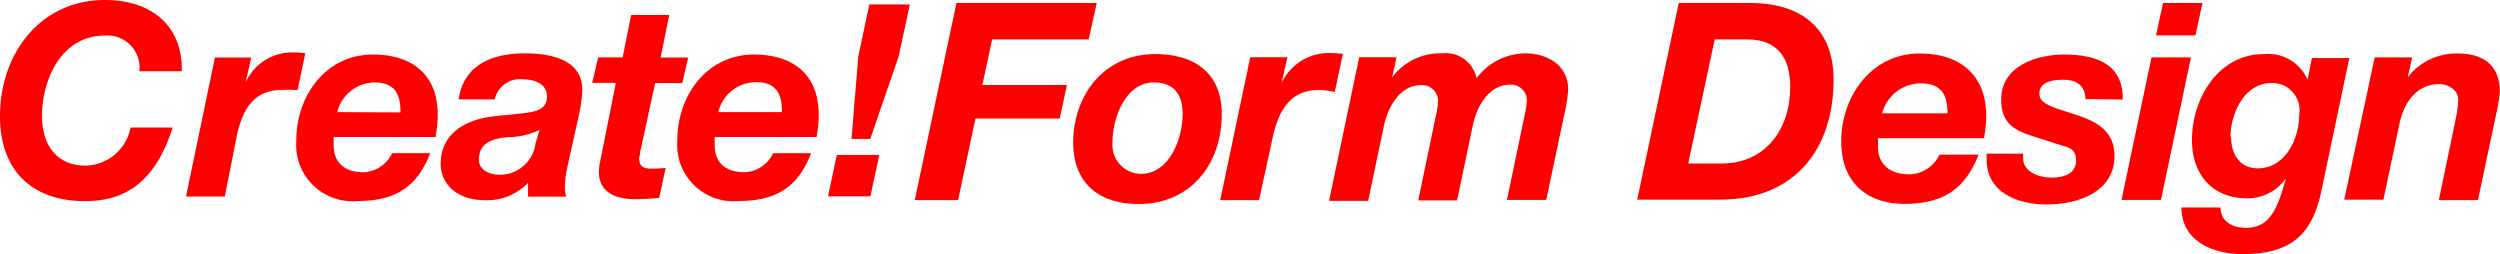 <svg xmlns="http://www.w3.org/2000/svg" width="166.79" height="16.95" viewBox="0 0 166.79 16.95">
  <defs>
    <style>
      .cls-1 {
        fill: red;
      }
    </style>
  </defs>
  <title>cf-design</title>
  <g id="レイヤー_2" data-name="レイヤー 2">
    <g id="レイヤー_1-2" data-name="レイヤー 1">
      <g>
        <g>
          <path class="cls-1" d="M9.3,4.75A2.15,2.15,0,0,0,7,2.37c-2.89,0-4.2,2.92-4.2,5.38,0,1.76.86,3.3,2.91,3.3a3.12,3.12,0,0,0,3-2.54h2.81c-1.15,3.57-3.08,4.91-5.86,4.91C2.1,13.41,0,11.35,0,7.75,0,3.6,2.67,0,7,0c3,0,5.19,1.63,5.13,4.75H9.3"/>
          <path class="cls-1" d="M14.34,3.84h2.42L16.39,5.5l0,0a3.39,3.39,0,0,1,3.19-2,5.77,5.77,0,0,1,.79.05l-.52,2.47A5.7,5.7,0,0,0,18.81,6c-2,0-2.65,1.47-3,3L15,13.11H12.41l1.93-9.27"/>
          <path class="cls-1" d="M22.5,7.48A2.6,2.6,0,0,1,25,5.5c1.49,0,1.72,1,1.72,2Zm6.56,1.61a7.57,7.57,0,0,0,.14-1.45c0-2.69-1.74-4-4.32-4-3.15,0-5.11,2.76-5.11,5.72a3.76,3.76,0,0,0,4.12,4.05c2.67,0,4-1.11,4.81-3.19H26.16a2.2,2.2,0,0,1-1.9,1.27c-1.38,0-2-.73-2-1.81,0-.14,0-.3,0-.54h6.83"/>
          <path class="cls-1" d="M35.73,9.56a2.39,2.39,0,0,1-2.38,2.1c-.74,0-1.4-.34-1.4-1,0-1.16.92-1.4,1.88-1.51A4.83,4.83,0,0,0,36,8.66ZM33,6.65a1.73,1.73,0,0,1,1.88-1.36c.64,0,1.61.22,1.61,1.13,0,1.19-1.13,1.06-3.53,1.34C30.75,8,29.4,9.14,29.4,10.92c0,1.29,1,2.44,3,2.44a3.8,3.8,0,0,0,2.83-1.16v.92h2.55a1.92,1.92,0,0,1-.09-.54,6,6,0,0,1,.12-1.25l.83-3.73A9.71,9.71,0,0,0,38.85,6c0-2.08-2.21-2.44-3.85-2.44-2.1,0-4.07.74-4.4,3.07H33"/>
          <path class="cls-1" d="M44.08,3.84h1.83l-.39,1.7H43.71l-1,4.6c0,.2-.07.36-.07.43,0,.66.49.68.86.68a8.42,8.42,0,0,0,.91-.05l-.43,2a15.89,15.89,0,0,1-1.6.09c-1.18,0-2.46-.38-2.42-1.88a4.44,4.44,0,0,1,.13-.88l1-5H39.51l.4-1.7h1.63L42.11,1h2.54l-.57,2.81"/>
          <path class="cls-1" d="M47.92,7.48a2.6,2.6,0,0,1,2.53-2c1.49,0,1.72,1,1.72,2Zm6.56,1.61a7.49,7.49,0,0,0,.14-1.45c0-2.69-1.74-4-4.32-4-3.16,0-5.11,2.76-5.11,5.72a3.76,3.76,0,0,0,4.12,4.05c2.67,0,4-1.11,4.8-3.19H51.58a2.2,2.2,0,0,1-1.9,1.27c-1.38,0-2-.73-2-1.81,0-.14,0-.3,0-.54h6.83"/>
          <path class="cls-1" d="M55.83,10.34h2.83l-.59,2.76H55.24Zm4.12-6.56L58.06,9.27H56.81l.45-5.49L58,.3H60.7l-.75,3.48"/>
          <polyline class="cls-1" points="63.81 0.2 73.17 0.2 72.63 2.63 66.19 2.63 65.54 5.67 71.18 5.67 70.7 7.91 65.08 7.91 63.92 13.35 61.03 13.35 63.81 0.2"/>
          <path class="cls-1" d="M74.22,9.5c0-1.6.85-4,2.76-4,1.36,0,1.92.83,1.92,2.1,0,1.6-.85,4-2.8,4A1.93,1.93,0,0,1,74.22,9.5Zm-2.62,0c0,2.72,1.71,4.11,4.37,4.11,3.46,0,5.54-2.65,5.54-6,0-2.75-1.83-4-4.44-4-3.39,0-5.47,2.71-5.47,5.93"/>
          <path class="cls-1" d="M83.4,3.82h2.49L85.5,5.54l0,0a3.49,3.49,0,0,1,3.28-2,5.75,5.75,0,0,1,.81.06l-.54,2.54A5.59,5.59,0,0,0,88,6c-2,0-2.73,1.51-3.08,3.13L84,13.35H81.41l2-9.52"/>
          <path class="cls-1" d="M90.66,3.82h2.51l-.29,1.34h0a4,4,0,0,1,3.33-1.6,2.1,2.1,0,0,1,2.3,1.66,4.1,4.1,0,0,1,3.22-1.66c1.49,0,2.89.77,2.89,2.41a9.64,9.64,0,0,1-.28,1.77l-1.18,5.6h-2.62l1.25-6a5.81,5.81,0,0,0,.08-.69,1.06,1.06,0,0,0-1.14-1c-1.4,0-2.19,1.46-2.45,2.62l-1.07,5.1H94.62l1.25-6a5.65,5.65,0,0,0,.07-.69,1.06,1.06,0,0,0-1.14-1c-1.4,0-2.19,1.46-2.45,2.62l-1.07,5.1H88.67l2-9.52"/>
        </g>
        <g>
          <path class="cls-1" d="M112,.2h4.75c3.66,0,5.58,1.9,5.58,5.12,0,4.58-2.54,8-7.6,8h-5.5Zm.63,10.71h2.23c2.94,0,4.58-2.32,4.58-5.1,0-1.9-.81-3.18-2.87-3.18h-2.17Z"/>
          <path class="cls-1" d="M125.29,9.22c0,.24,0,.4,0,.55,0,1.1.68,1.86,2.1,1.86a2.26,2.26,0,0,0,2-1.31h2.61c-.83,2.13-2.19,3.28-4.93,3.28-2.54,0-4.23-1.45-4.23-4.16,0-3,2-5.87,5.24-5.87,2.65,0,4.43,1.4,4.43,4.16a7.74,7.74,0,0,1-.15,1.49Zm4.64-1.66c0-1-.24-2-1.77-2a2.67,2.67,0,0,0-2.59,2Z"/>
          <path class="cls-1" d="M139.13,6.61c0-.81-.48-1.29-1.47-1.29s-1.6.26-1.6.94c0,.42.31.68,1.2,1l1.31.42c1.4.46,2.5,1.12,2.5,2.72,0,2.36-2.34,3.24-4.53,3.24-1.86,0-4-.74-4-3v-.39h2.43v.31c0,.86,1,1.29,1.88,1.29s1.66-.28,1.66-1.14c0-.66-.37-.87-.94-1l-2-.64c-1.31-.42-2.06-.94-2.06-2.43,0-2.25,2.37-3,4.21-3,2.08,0,3.94.59,3.9,3Z"/>
          <path class="cls-1" d="M143.54,3.83h2.63l-2,9.51h-2.63Zm2.93-1.47h-2.63L144.31.2h2.63Z"/>
          <path class="cls-1" d="M154.85,12.85c-.64,2.89-2.1,4.1-5.24,4.1-1.93,0-4.07-.83-4.07-3.11h2.61c0,1,.86,1.36,1.71,1.36,1.66,0,2.13-1.45,2.65-3.31l0,0a3.12,3.12,0,0,1-2.61,1.34c-2.26,0-3.66-1.55-3.66-3.88,0-2.78,1.75-5.74,4.8-5.74a2.86,2.86,0,0,1,2.91,1.71h0l.29-1.45h2.5Zm-6-3.72c0,1.12.55,2.1,1.77,2.1,1.88,0,2.78-2,2.78-3.63a1.81,1.81,0,0,0-1.88-2.06C149.73,5.54,148.81,7.6,148.81,9.13Z"/>
          <path class="cls-1" d="M158.43,3.83h2.5l-.29,1.32h0A4.1,4.1,0,0,1,164,3.57c1.8,0,2.78.9,2.78,2.56a11.24,11.24,0,0,1-.28,1.64l-1.18,5.58h-2.61l1.16-5.58A6.56,6.56,0,0,0,164,6.61c0-.57-.64-1-1.25-1-1.58,0-2.39,1.32-2.67,2.65l-1.07,5.06h-2.61Z"/>
        </g>
      </g>
    </g>
  </g>
</svg>
